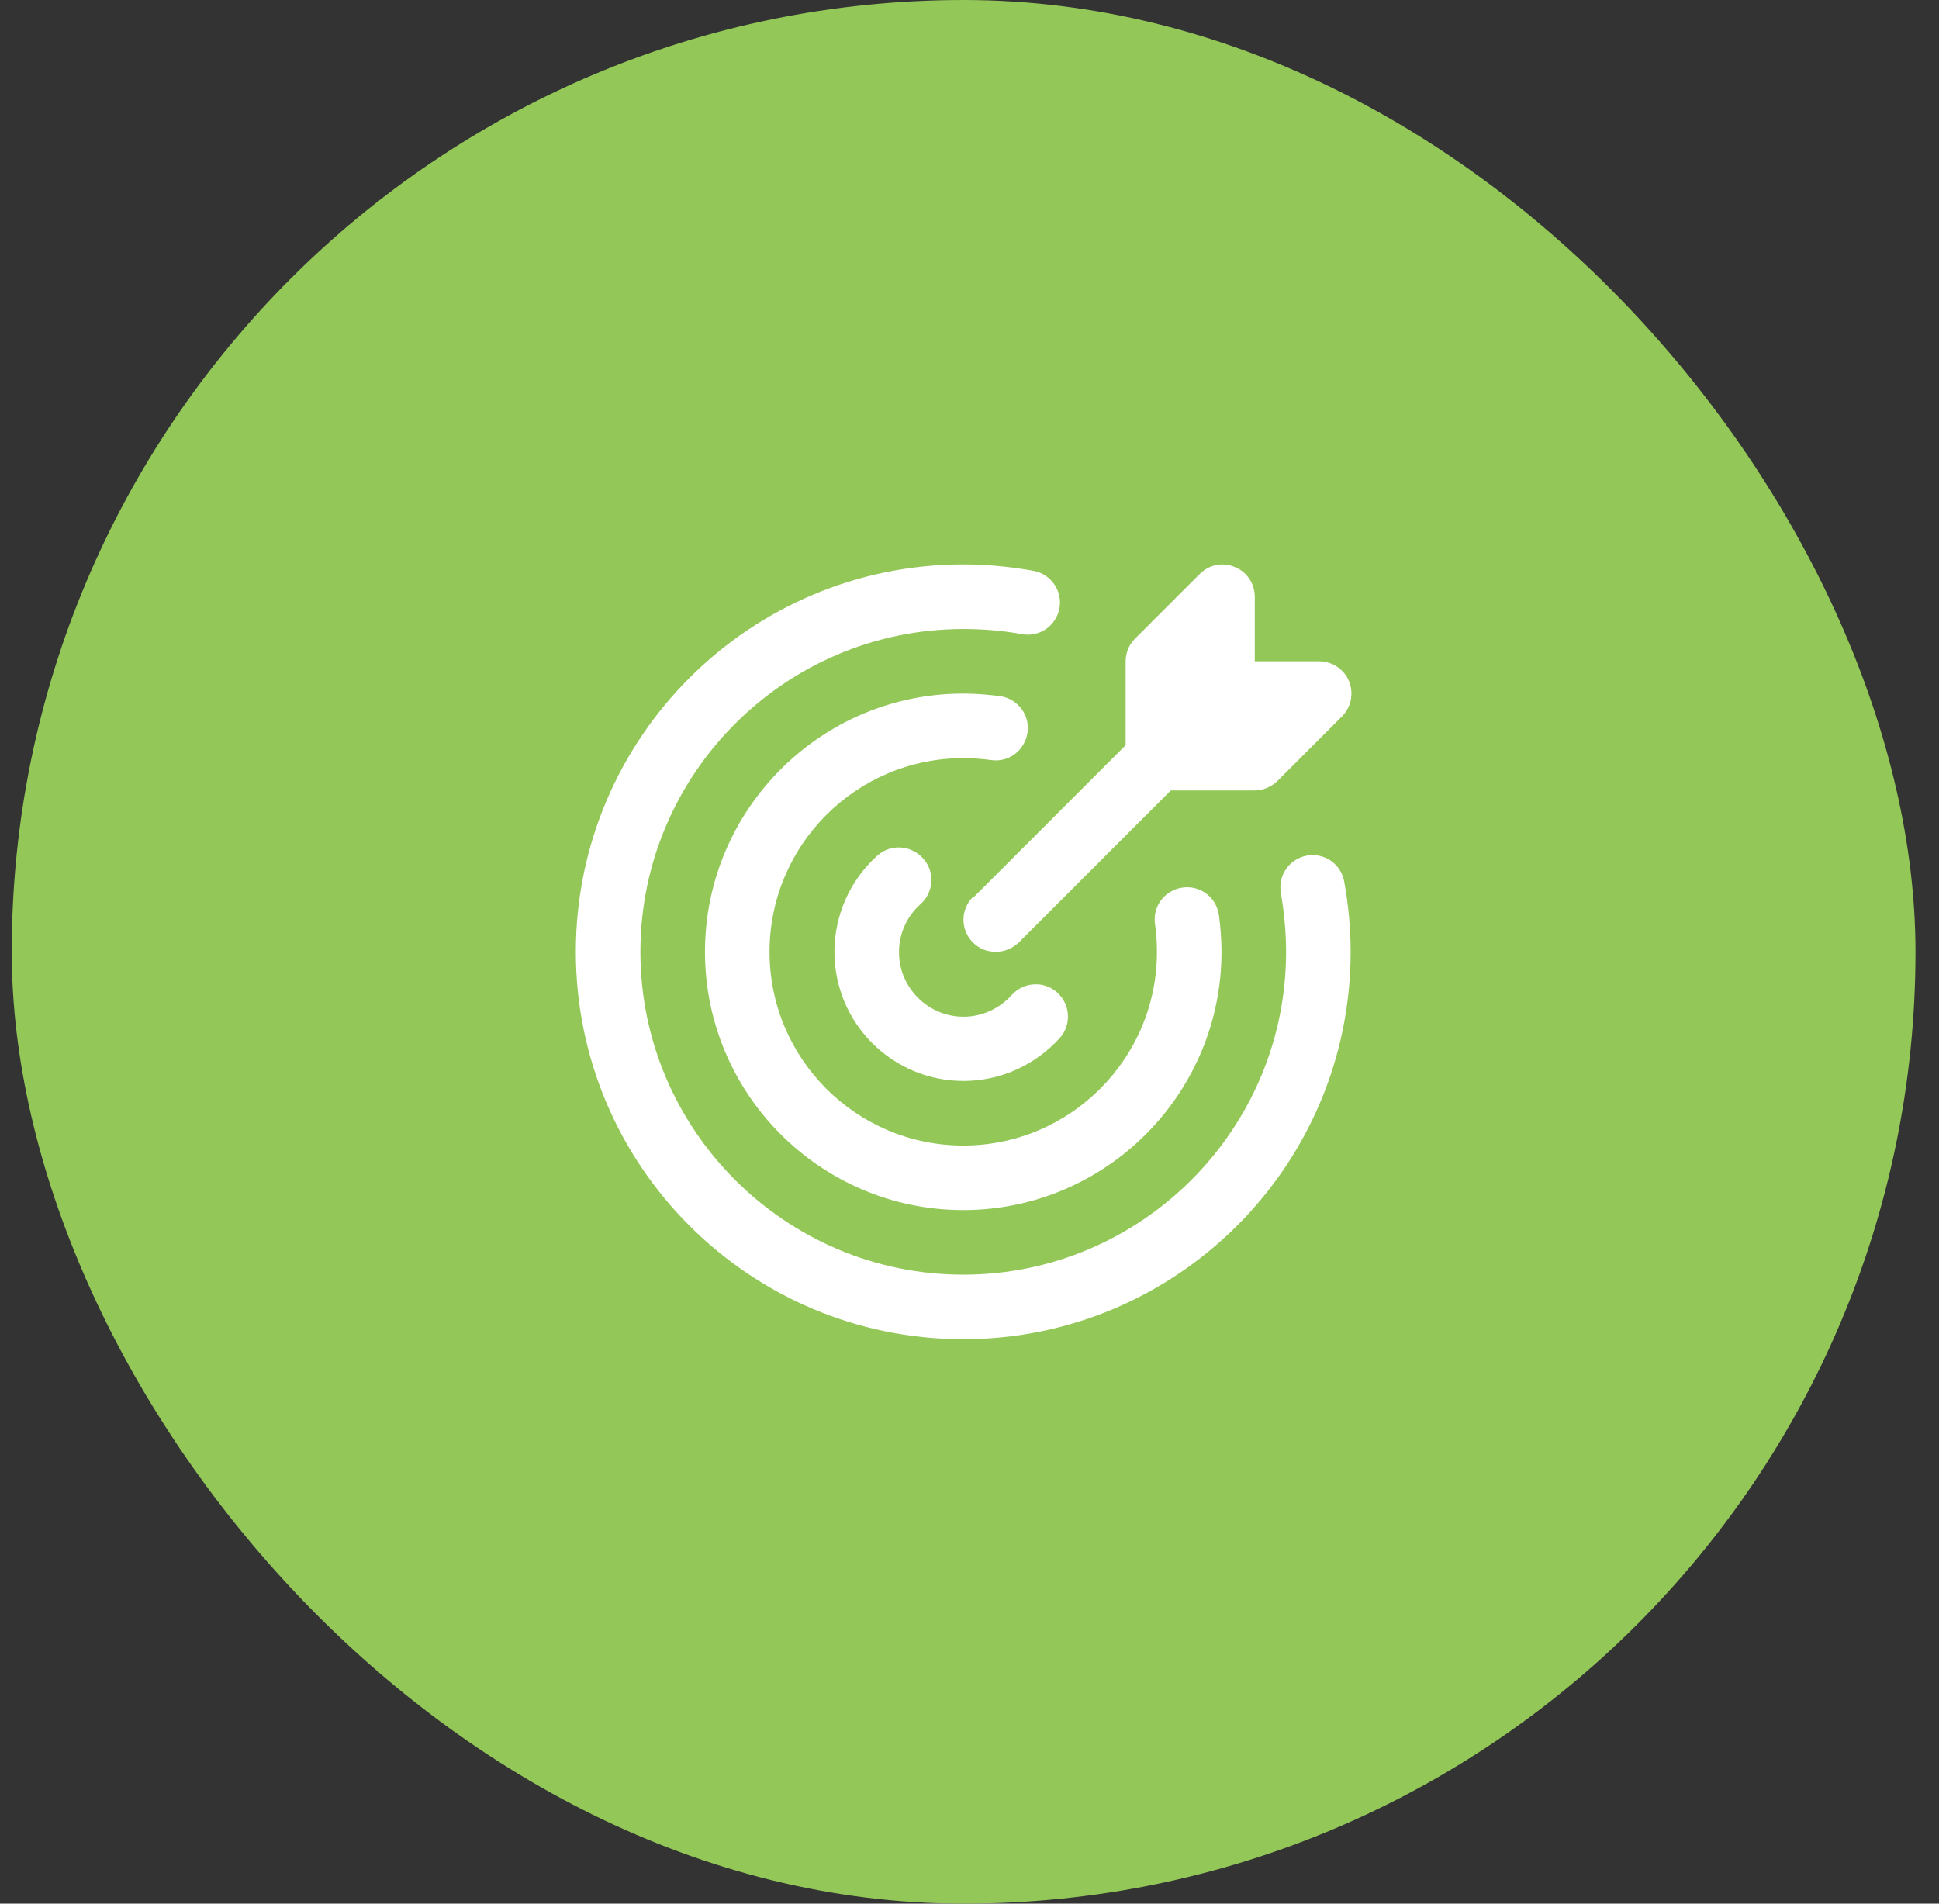 <svg width="55" height="54" viewBox="0 0 55 54" fill="none" xmlns="http://www.w3.org/2000/svg">
<rect x="0" y="0" width="55" height="54" fill="#333333" stroke="none"/>
<rect x="0.333" width="54" height="54" rx="27" fill="#93C758"/>
<path d="M38.311 27C38.311 33.062 33.385 37.989 27.323 37.989C21.26 37.989 16.334 33.062 16.334 27C16.334 20.938 21.26 16.011 27.323 16.011C27.991 16.011 28.669 16.075 29.319 16.194C29.813 16.286 30.143 16.762 30.051 17.257C29.96 17.751 29.484 18.081 28.989 17.989C28.449 17.889 27.881 17.843 27.323 17.843C22.277 17.843 18.165 21.954 18.165 27C18.165 32.046 22.277 36.158 27.323 36.158C32.368 36.158 36.48 32.046 36.48 27C36.48 26.442 36.425 25.883 36.333 25.334C36.242 24.839 36.572 24.363 37.066 24.271C37.57 24.18 38.037 24.509 38.128 25.004C38.247 25.654 38.311 26.332 38.311 27ZM28.11 21.561C28.614 21.634 29.072 21.286 29.145 20.782C29.218 20.279 28.87 19.821 28.366 19.747C28.018 19.702 27.671 19.674 27.323 19.674C23.284 19.674 19.997 22.962 19.997 27C19.997 31.039 23.284 34.326 27.323 34.326C31.361 34.326 34.648 31.039 34.648 27C34.648 26.652 34.621 26.304 34.575 25.956C34.502 25.453 34.044 25.105 33.54 25.178C33.037 25.251 32.689 25.709 32.762 26.213C32.799 26.469 32.817 26.735 32.817 27C32.817 30.031 30.354 32.495 27.323 32.495C24.291 32.495 21.828 30.031 21.828 27C21.828 23.969 24.291 21.506 27.323 21.506C27.588 21.506 27.854 21.524 28.11 21.561ZM26.178 24.345C25.839 23.969 25.262 23.933 24.887 24.271C24.108 24.967 23.669 25.965 23.669 27C23.669 29.024 25.308 30.663 27.332 30.663C28.376 30.663 29.365 30.215 30.061 29.445C30.399 29.07 30.363 28.493 29.987 28.154C29.612 27.815 29.035 27.852 28.696 28.227C28.348 28.612 27.854 28.841 27.332 28.841C26.324 28.841 25.5 28.017 25.5 27.009C25.5 26.487 25.72 25.993 26.114 25.645C26.489 25.306 26.526 24.729 26.187 24.354L26.178 24.345ZM27.597 25.443C27.24 25.801 27.24 26.378 27.597 26.735C27.78 26.918 28.009 27 28.247 27C28.485 27 28.714 26.909 28.898 26.735L33.211 22.422H35.583C35.83 22.422 36.059 22.321 36.233 22.156L38.064 20.324C38.33 20.059 38.403 19.665 38.266 19.326C38.128 18.987 37.789 18.759 37.423 18.759H35.592V16.927C35.592 16.561 35.372 16.222 35.024 16.084C34.676 15.938 34.291 16.02 34.026 16.286L32.194 18.117C32.02 18.291 31.929 18.52 31.929 18.768V21.139L27.616 25.453L27.597 25.443Z" fill="white"/>
</svg>
